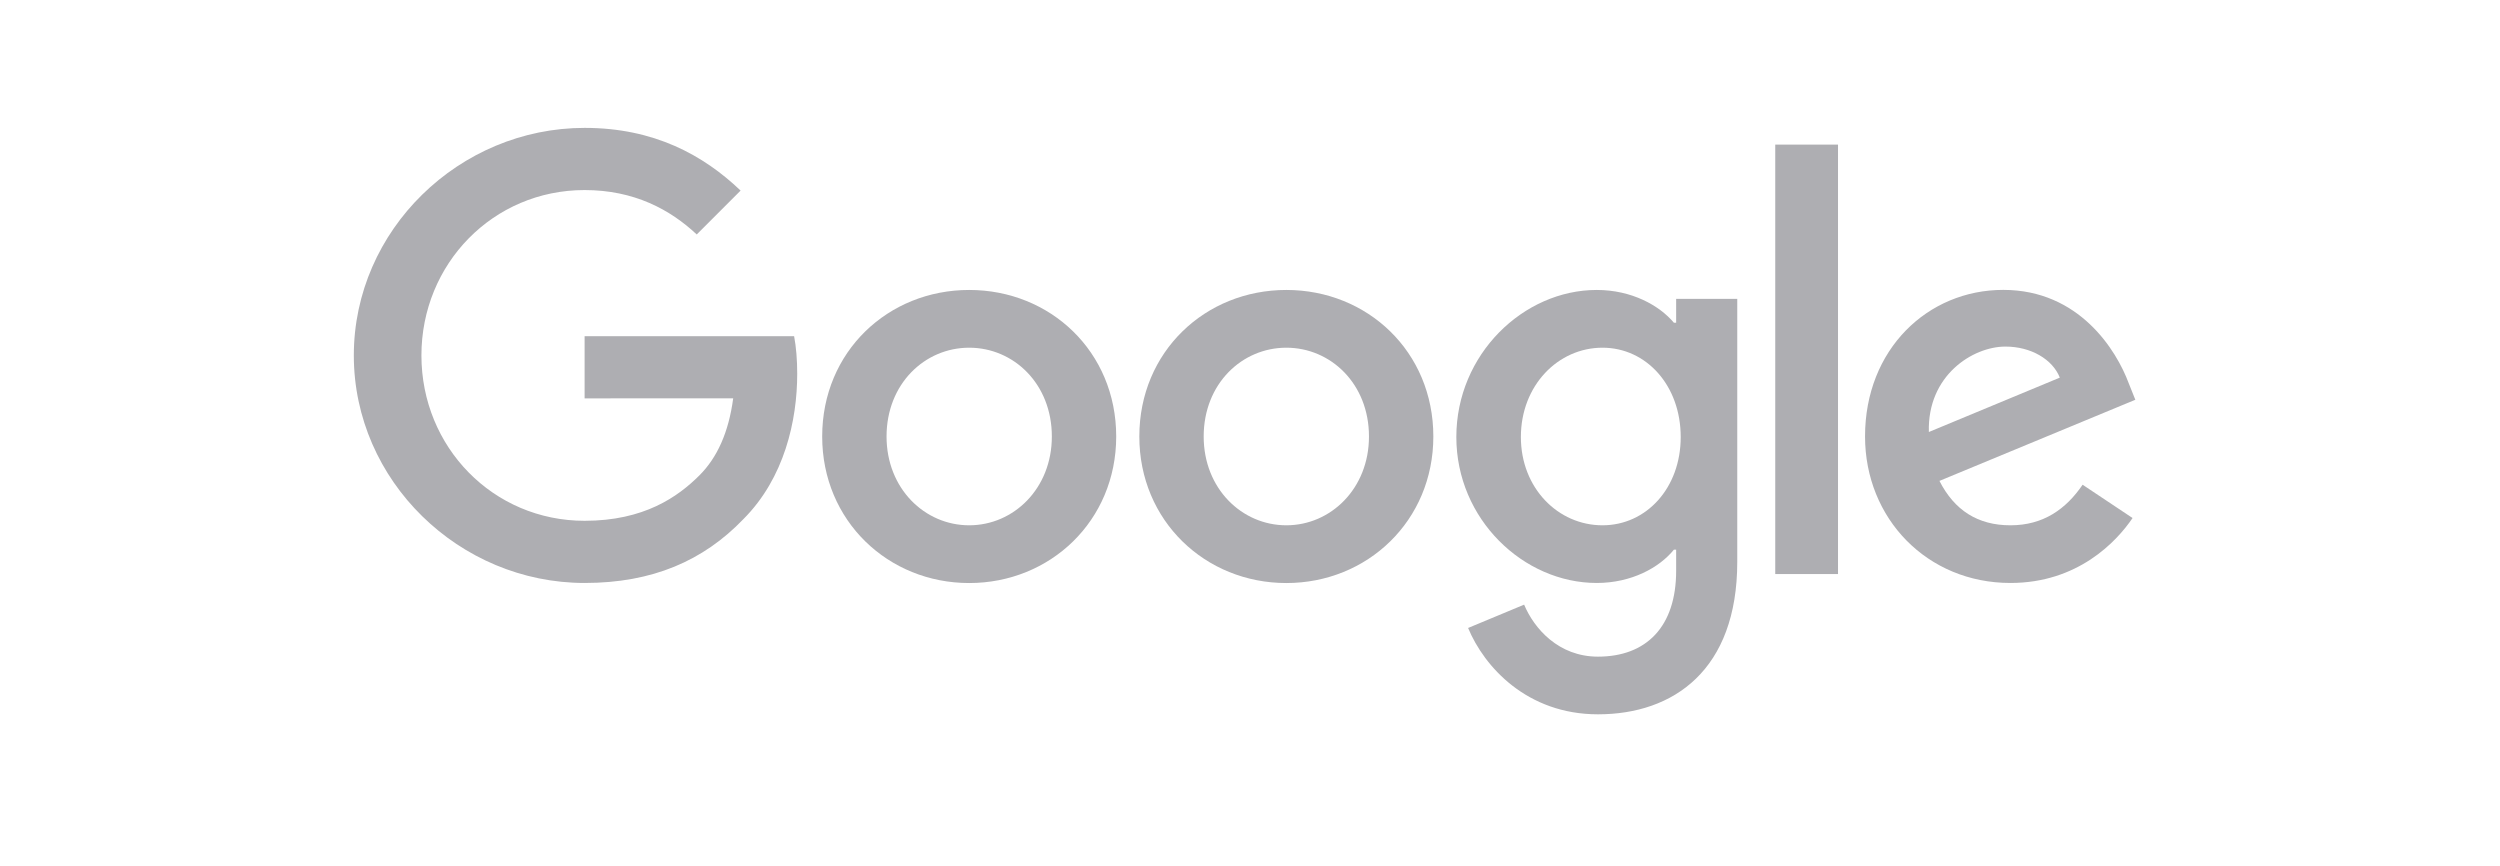 <svg width="176" height="61" viewBox="0 0 176 61" fill="none" xmlns="http://www.w3.org/2000/svg">
<g clip-path="url(#clip0_16_421)">
<path d="M78.581 30.729C78.581 36.669 73.934 41.046 68.231 41.046C62.529 41.046 57.882 36.669 57.882 30.729C57.882 24.748 62.529 20.413 68.231 20.413C73.934 20.413 78.581 24.748 78.581 30.729ZM74.05 30.729C74.05 27.018 71.357 24.478 68.231 24.478C65.106 24.478 62.413 27.018 62.413 30.729C62.413 34.404 65.106 36.981 68.231 36.981C71.357 36.981 74.05 34.399 74.05 30.729Z" fill="#AEAEB2"/>
<path d="M100.907 30.729C100.907 36.669 96.26 41.046 90.558 41.046C84.855 41.046 80.209 36.669 80.209 30.729C80.209 24.752 84.855 20.413 90.558 20.413C96.26 20.413 100.907 24.748 100.907 30.729ZM96.376 30.729C96.376 27.018 93.683 24.478 90.558 24.478C87.432 24.478 84.739 27.018 84.739 30.729C84.739 34.404 87.432 36.981 90.558 36.981C93.683 36.981 96.376 34.399 96.376 30.729Z" fill="#AEAEB2"/>
<path d="M122.303 21.036V39.558C122.303 47.176 117.81 50.288 112.498 50.288C107.498 50.288 104.489 46.944 103.354 44.209L107.298 42.567C108 44.246 109.721 46.228 112.494 46.228C115.894 46.228 118.001 44.13 118.001 40.181V38.697H117.843C116.829 39.948 114.875 41.041 112.41 41.041C107.252 41.041 102.526 36.548 102.526 30.767C102.526 24.943 107.252 20.413 112.41 20.413C114.871 20.413 116.824 21.506 117.843 22.72H118.001V21.041H122.303V21.036ZM118.322 30.767C118.322 27.134 115.898 24.478 112.815 24.478C109.689 24.478 107.07 27.134 107.07 30.767C107.07 34.362 109.689 36.981 112.815 36.981C115.898 36.981 118.322 34.362 118.322 30.767Z" fill="#AEAEB2"/>
<path d="M129.396 10.18V40.413H124.978V10.18H129.396Z" fill="#AEAEB2"/>
<path d="M146.616 34.125L150.132 36.469C148.997 38.148 146.262 41.041 141.536 41.041C135.676 41.041 131.299 36.511 131.299 30.725C131.299 24.59 135.713 20.408 141.029 20.408C146.383 20.408 149.002 24.669 149.858 26.971L150.327 28.143L136.536 33.855C137.592 35.925 139.234 36.981 141.536 36.981C143.843 36.981 145.444 35.846 146.616 34.125ZM135.792 30.413L145.011 26.585C144.504 25.297 142.978 24.399 141.183 24.399C138.88 24.399 135.676 26.432 135.792 30.413Z" fill="#AEAEB2"/>
<path d="M41.156 28.046V23.669H55.906C56.05 24.431 56.124 25.334 56.124 26.311C56.124 29.595 55.227 33.655 52.333 36.548C49.519 39.479 45.924 41.041 41.161 41.041C32.333 41.041 24.909 33.85 24.909 25.022C24.909 16.194 32.333 9.003 41.161 9.003C46.045 9.003 49.524 10.919 52.138 13.417L49.05 16.506C47.175 14.747 44.636 13.38 41.156 13.38C34.709 13.38 29.668 18.576 29.668 25.022C29.668 31.469 34.709 36.664 41.156 36.664C45.338 36.664 47.719 34.985 49.245 33.46C50.482 32.222 51.296 30.455 51.617 28.041L41.156 28.046Z" fill="#AEAEB2"/>
</g>
<defs>
<clipPath id="clip0_16_421">
<rect width="126.516" height="42.792" fill="white" transform="translate(24.742 8.784)"/>
</clipPath>
</defs>
</svg>
